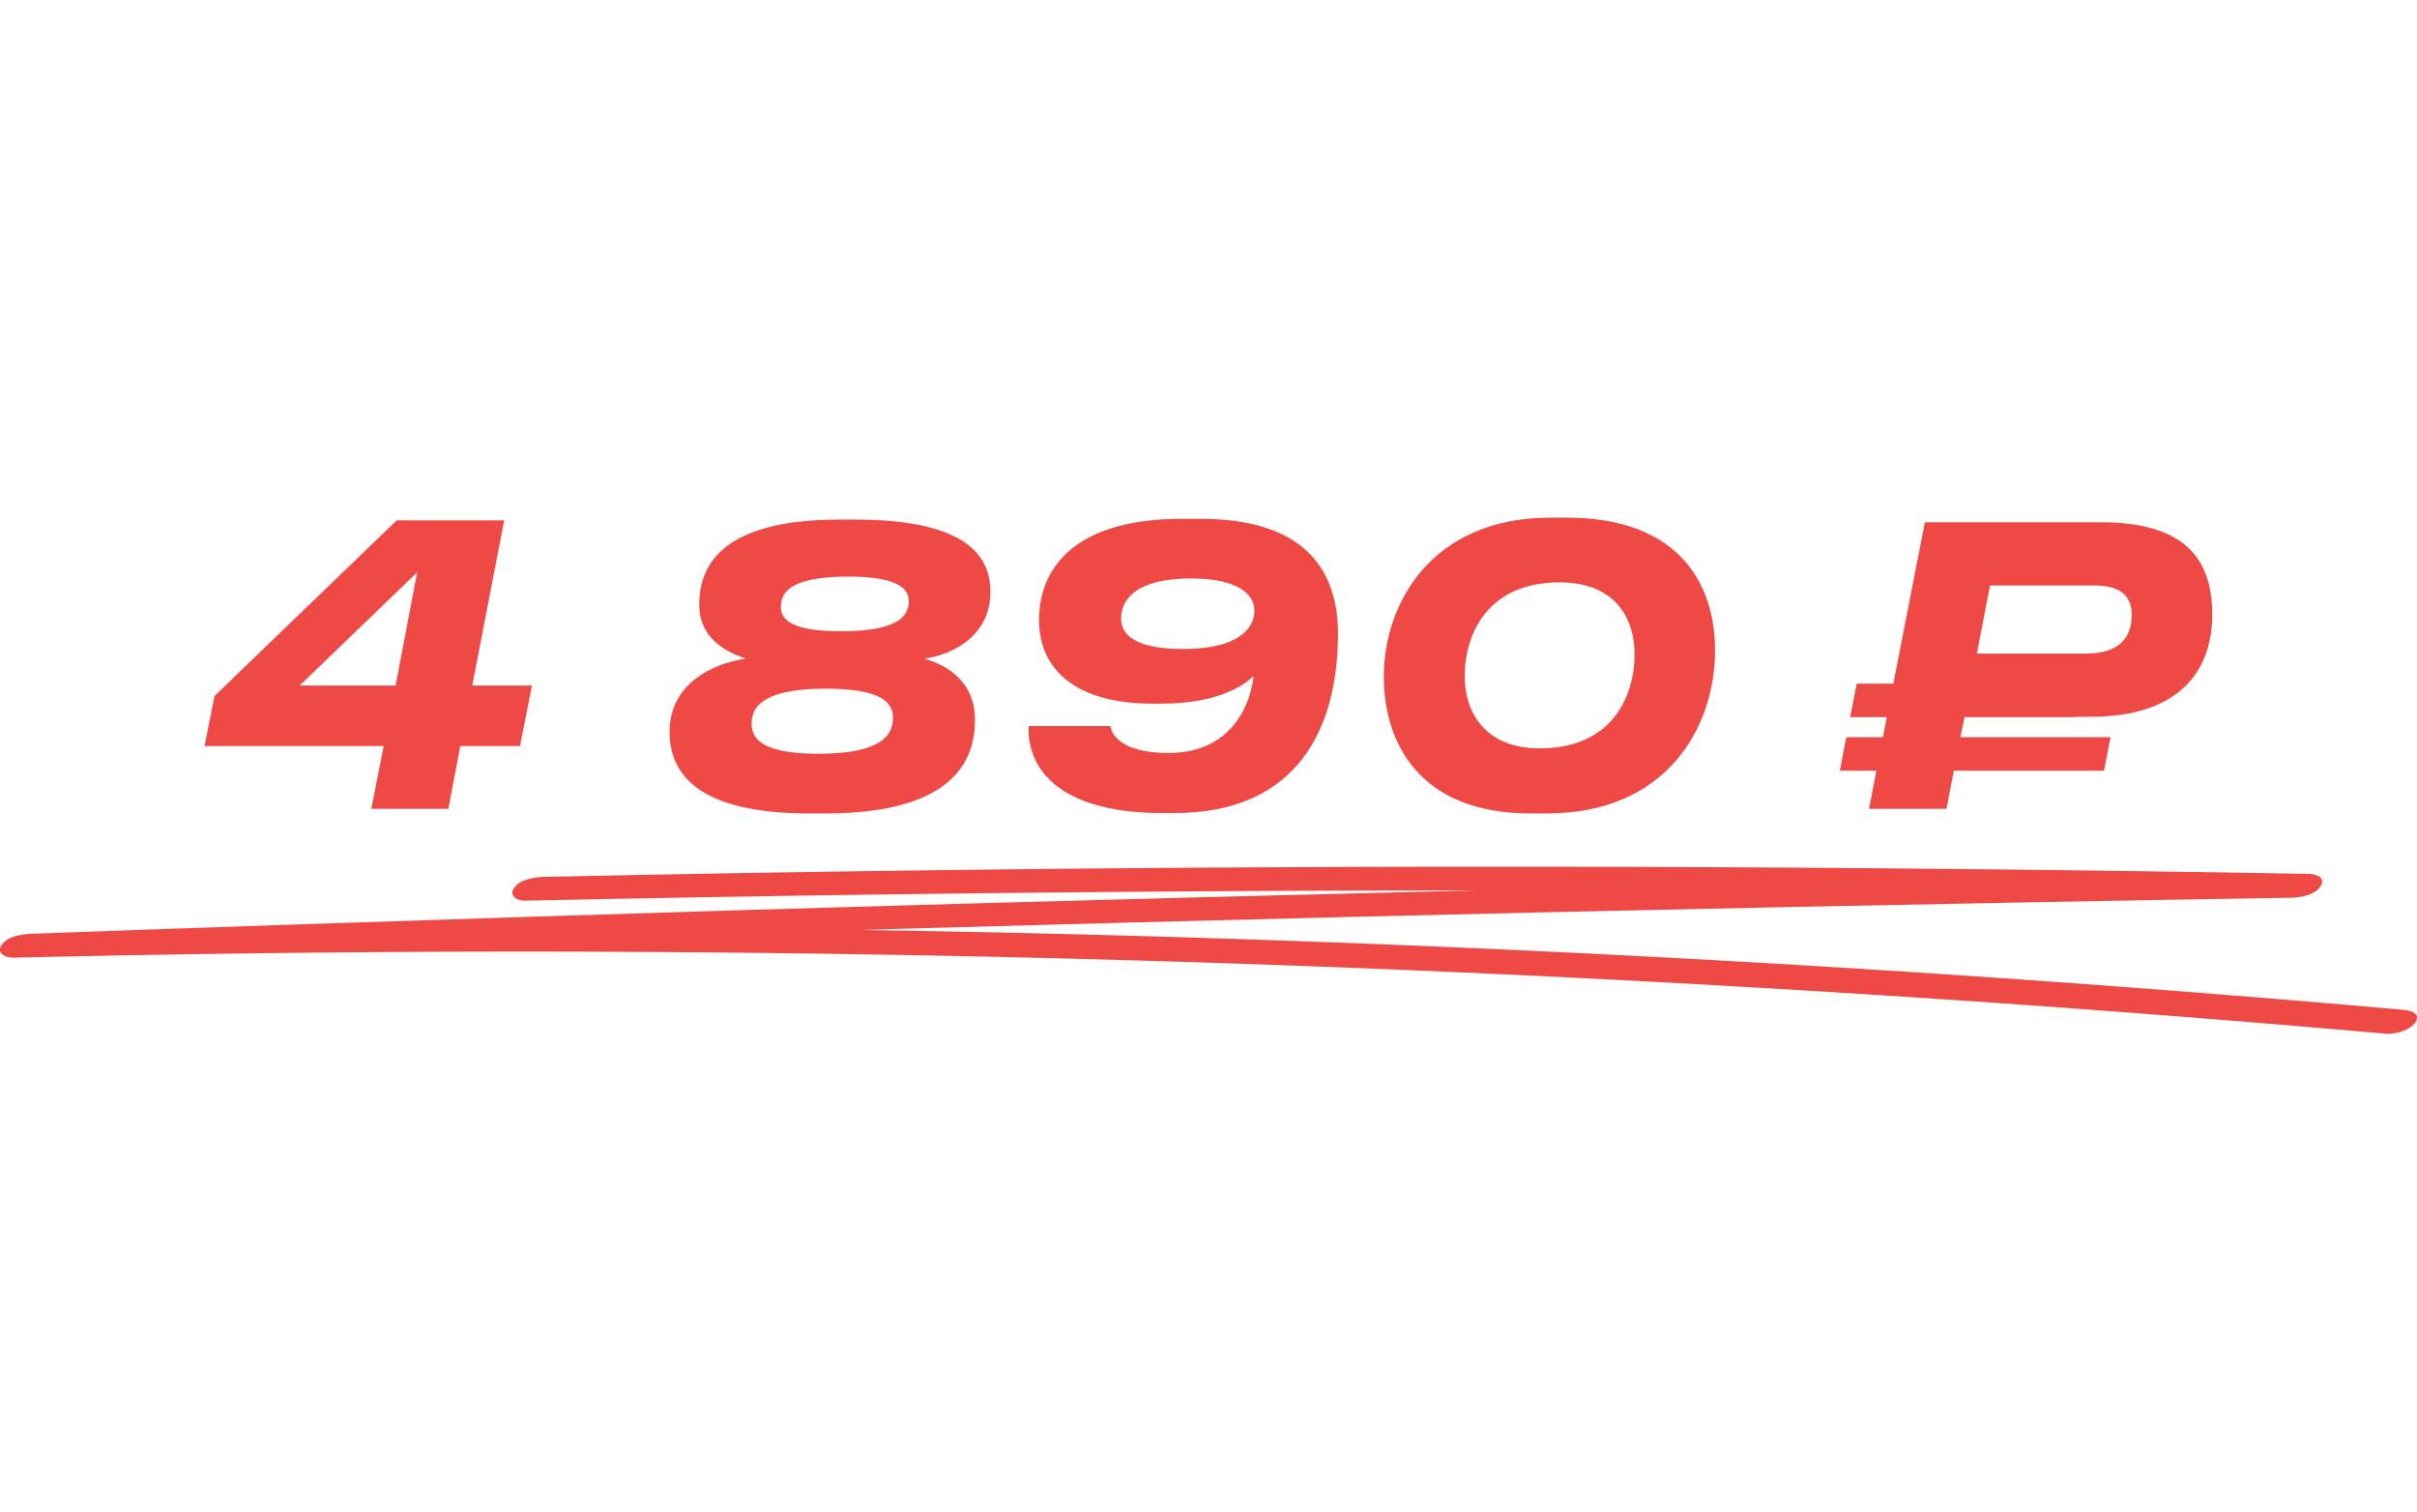 <?xml version="1.0" encoding="UTF-8"?> <svg xmlns="http://www.w3.org/2000/svg" width="251" height="157" viewBox="0 0 251 157" fill="none"><g clip-path="url(#clip0_1515_1632)"><path d="M54.628 93.536C78.471 93.028 102.326 92.701 126.181 92.555C150.036 92.41 173.671 92.458 197.409 92.688C210.894 92.822 224.392 93.003 237.878 93.246L239.708 90.763C208.922 91.26 178.149 91.877 147.376 92.616C116.603 93.354 85.83 94.214 55.057 95.207C37.782 95.764 20.52 96.345 3.245 96.975C2.232 97.011 0.714 97.254 0.143 98.174C-0.389 99.034 0.597 99.482 1.415 99.457C33.486 98.695 65.582 98.622 97.666 99.252C129.75 99.881 161.808 101.225 193.827 103.26C211.816 104.398 229.792 105.766 247.741 107.353C248.715 107.438 250.324 106.99 250.843 106.154C251.415 105.246 250.35 104.931 249.571 104.87C217.63 102.049 185.611 99.918 153.566 98.489C121.522 97.06 89.425 96.345 57.341 96.333C39.313 96.333 21.285 96.539 3.258 96.975L1.428 99.457C32.188 98.331 62.961 97.338 93.734 96.454C124.507 95.582 155.28 94.82 186.053 94.19C203.328 93.839 220.616 93.512 237.89 93.233C238.903 93.221 240.434 92.943 240.992 92.034C241.551 91.126 240.525 90.763 239.721 90.751C215.852 90.339 192.01 90.085 168.155 90.024C144.3 89.964 120.665 90.073 96.927 90.376C83.441 90.545 69.943 90.775 56.458 91.066C55.446 91.09 53.914 91.356 53.356 92.265C52.824 93.124 53.811 93.572 54.628 93.548V93.536Z" fill="#EF4945"></path></g><path d="M21.24 77.48L22.28 72.28L41.2 54.04H52.36L49.04 71.2H55.24L54 77.48H47.8L46.56 84H38.56L39.84 77.48H21.24ZM41.08 71.2L43.32 59.44L31.12 71.2H41.08ZM85.693 84.48H84.053C72.213 84.48 69.533 80.16 69.533 76C69.533 71.04 73.933 68.92 77.453 68.4C75.533 67.76 72.613 66.36 72.613 62.8C72.613 58.96 74.693 53.96 87.173 53.96H88.813C101.013 53.96 102.853 58.2 102.853 61.48C102.853 65.84 99.213 67.96 95.973 68.4C98.693 69.16 101.253 71.04 101.253 74.76C101.253 78.72 99.293 84.48 85.693 84.48ZM87.373 65.56C93.973 65.56 94.373 63.52 94.373 62.4C94.373 61.28 93.493 59.88 88.093 59.88C81.653 59.88 81.093 61.8 81.093 63.04C81.093 64.24 82.013 65.56 87.373 65.56ZM84.973 78.28C91.893 78.28 92.733 76.12 92.733 74.52C92.733 73.04 91.653 71.52 85.773 71.52C78.413 71.52 78.053 73.96 78.053 75.2C78.053 76.64 79.053 78.28 84.973 78.28ZM130.266 63.44C130.266 61.84 128.786 60.08 123.706 60.08C117.466 60.08 116.426 62.64 116.426 64.24C116.426 65.8 117.706 67.4 122.826 67.4C129.026 67.4 130.266 64.96 130.266 63.44ZM121.346 78.2C127.906 78.2 129.866 73.16 130.186 70.2C129.546 70.84 126.946 73.08 120.586 73.08H119.746C111.586 73.08 107.906 69.44 107.906 64.4C107.906 58.84 111.786 53.88 122.746 53.88H124.666C134.426 53.88 138.946 58.24 138.946 65.8C138.946 75.48 134.866 84.44 121.946 84.44H120.746C109.426 84.44 106.626 79.36 106.826 75.4H115.306C115.426 76.2 116.346 78.2 121.346 78.2ZM160.985 53.76H162.705C174.425 53.76 178.105 60.72 178.105 67.52C178.105 75.68 172.945 84.48 160.665 84.48H158.945C147.385 84.48 143.705 77.12 143.705 70.28C143.705 62.6 148.745 53.76 160.985 53.76ZM152.105 70.28C152.105 73.68 153.985 77.72 159.905 77.72C167.265 77.72 169.745 72.52 169.745 67.92C169.745 64.4 167.905 60.48 161.945 60.48C154.585 60.48 152.105 65.72 152.105 70.28ZM203.577 76.56H219.177L218.497 80.04H202.897L202.137 84H194.097L194.857 80.04H191.057L191.737 76.56H195.537L195.937 74.48H192.137L192.817 71H196.617L199.897 54.24H218.177C226.897 54.24 229.737 58.04 229.737 63.84C229.737 68.96 227.017 74.44 217.097 74.44H215.577V74.48H204.017L203.577 76.56ZM206.657 60.8L205.297 67.88H216.617C220.097 67.88 221.377 66.2 221.377 63.84C221.377 61.92 220.217 60.8 217.497 60.8H206.657Z" fill="#EF4945"></path><defs><clipPath id="clip0_1515_1632"><rect width="250.999" height="17.365" fill="white" transform="translate(0 90)"></rect></clipPath></defs></svg> 